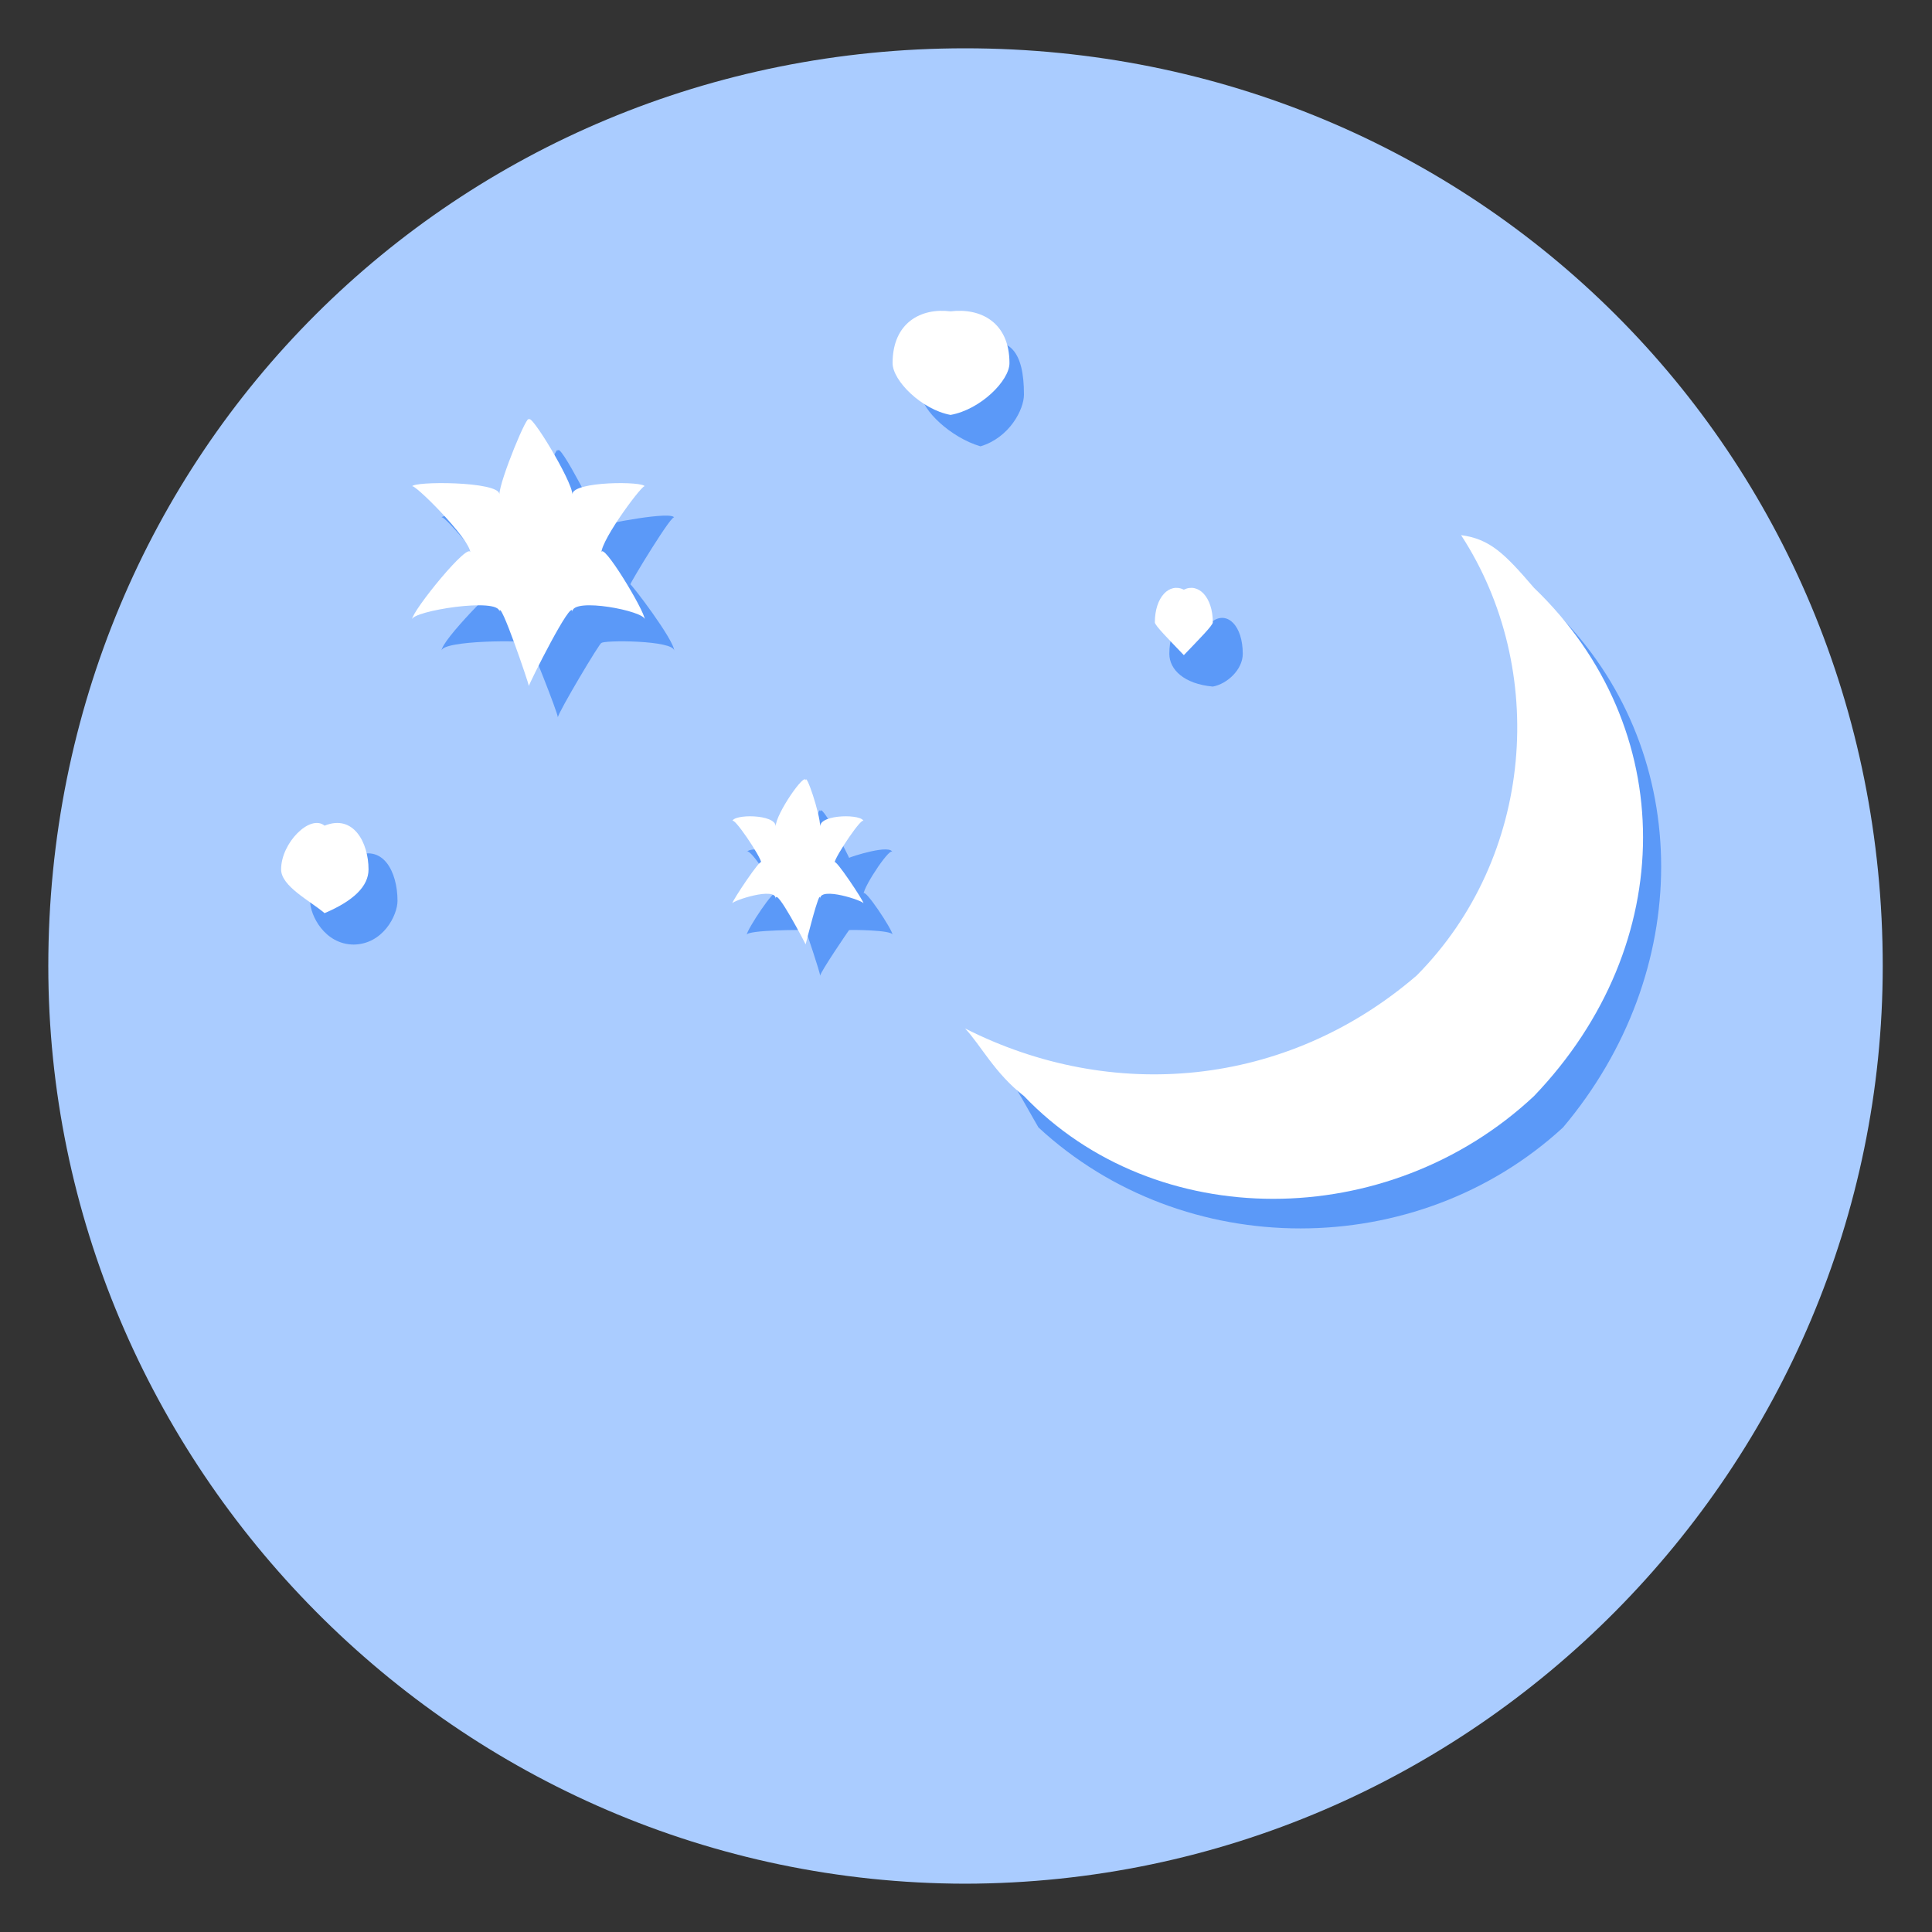 <svg xmlns="http://www.w3.org/2000/svg" version="1.1" xmlns:xlink="http://www.w3.org/1999/xlink" width="100%" height="100%" id="svgWorkerArea" viewBox="0 0 400 400" xmlns:artdraw="https://artdraw.muisca.co" style="background: white;"><rect x="0" y="0" width="400" height="400" fill="#333333" stroke="none"/><defs id="defsdoc"><pattern id="patternBool" x="0" y="0" width="10" height="10" patternUnits="userSpaceOnUse" patternTransform="rotate(35)"><circle cx="5" cy="5" r="4" style="stroke: none;fill: #ff000070;"></circle></pattern><clipPath clipPathUnits="userSpaceOnUse" id="clipPath5343">

<path d="M 3.069 285.557 C 1.455 286.753 0.503 288.642 0.5 290.65 C 0.5 294.157 3.343 297 6.85 297 C 10.357 297 13.2 294.157 13.2 290.65 C 13.198 289.807 12.748 287.937 12.7 288.196 C 12.676 289.038 12.128 290.55 12.098 290.428 C 12.095 289.922 11.81 289.002 11.793 289.233 C 11.821 290.64 10.309 292.409 9.485 292.733 C 8.654 293.102 7.748 293.297 6.873 293.298 C 6.7 293.298 5.705 293.16 5.229 292.594 C 4.403 291.702 5.227 291.494 5.691 291.321 C 6.197 291.132 6.722 291.011 7.212 290.901 C 7.957 290.732 7.683 290.374 7.317 290.272 C 6.39 290.012 5.272 290.607 4.451 290.578 C 3.603 290.549 3.647 288.881 4.311 288.815 C 5.05 288.742 5.977 288.305 5.772 288.159 C 4.942 287.542 4.811 287.368 4.713 286.995 C 4.565 286.43 5.054 285.959 4.771 286.031 C 4.511 286.111 4.36 286.187 4.172 286.288 C 4.004 286.378 3.878 286.343 3.497 286.29 C 3.172 286.245 3.11 286.234 3.121 286.033 C 3.133 285.832 3.194 285.512 3.069 285.557 Z" id="path5345" style="fill:#7aafff;fill-opacity:1;stroke:none;stroke-width:2.01;stroke-linecap:round;stroke-linejoin:round;stroke-miterlimit:4;stroke-dasharray:none;stroke-opacity:1"></path>

</clipPath><clipPath clipPathUnits="userSpaceOnUse" id="clipPath4543">

<path d="M 1.776 291.57 C -0.05 291.744 -1.518 292.489 -1.714 293.734 C -1.977 295.401 -0.147 297.075 2.375 297.473 C 3.592 297.664 4.809 297.526 5.755 297.089 C 6.486 297.617 7.425 297.99 8.426 298.149 C 10.947 298.547 13.204 297.518 13.467 295.85 C 13.73 294.183 11.977 293.907 9.21 293.671 C 6.444 293.435 5.594 291.983 3.463 291.625 C 2.897 291.536 2.325 291.517 1.776 291.57 Z" id="path4545" style="opacity:1;vector-effect:none;fill:#666666;fill-opacity:1;stroke:none;stroke-width:2.117;stroke-linecap:round;stroke-linejoin:round;stroke-miterlimit:4;stroke-dasharray:none;stroke-dashoffset:0;stroke-opacity:1"></path>

</clipPath></defs><g id="fileImp-20590603" class="cosito"><g id="layer1" class="grouped"><path id="path4514" style="fill:#aaccff;fill-opacity:1;stroke:none;stroke-width:1.747;stroke-linecap:round;stroke-linejoin:round;stroke-miterlimit:4;stroke-dasharray:none;stroke-opacity:1" d="M10 200C10 93.6 94.4 10 199.8 10 305.5 10 389.8 93.6 389.8 200 389.8 303.2 305.5 389.8 199.8 390 94.4 389.8 10 303.2 10 200 10 198.5 10 198.5 10 200"></path><path id="path4514-3" clip-path="url(#clipPath4543)" style="fill:#666666;fill-opacity:1;stroke:none;stroke-width:1.747;stroke-linecap:round;stroke-linejoin:round;stroke-miterlimit:4;stroke-dasharray:none;stroke-opacity:1" d="M389.8 200C389.8 303.2 305.5 389.8 199.8 390 94.4 389.8 10 303.2 10 200 10 93.6 94.4 10 199.8 10 305.5 10 389.8 93.6 389.8 200 389.8 198.5 389.8 198.5 389.8 200"></path><g id="g4677-9" style="fill:#5b99f8;fill-opacity:1">

<path id="path4526-69" style="opacity:1;vector-effect:none;fill:#5b99f8;fill-opacity:1;stroke:none;stroke-width:2.561;stroke-linecap:round;stroke-linejoin:round;stroke-miterlimit:4;stroke-dasharray:none;stroke-dashoffset:0;stroke-opacity:1" d="M323.6 128.21C317.6 123.6 314.6 117.6 308.5 117.299 326.6 144.6 320.6 183.5 296.5 208.479 272.2 231.3 236.1 234.3 206 219.43 209 222.3 212 228.3 215 233.422 245.1 261.3 293.3 261.3 323.6 233.436 350.7 201.3 350.7 156.6 323.6 128.21 323.6 126.5 323.6 126.5 323.6 128.21"></path>

<path id="path4561-33" style="opacity:1;vector-effect:none;fill:#5b99f8;fill-opacity:1;stroke:none;stroke-width:1.6;stroke-linecap:round;stroke-linejoin:round;stroke-miterlimit:4;stroke-dasharray:none;stroke-dashoffset:0;stroke-opacity:1" d="M139.6 134.767C139.6 132.5 124.5 132.5 124.5 133.162 124.5 132.5 115.5 147.6 115.5 148.529 115.5 147.6 109.5 132.5 109.5 133.162 109.5 132.5 91.4 132.5 91.4 134.767 91.4 132.5 103.4 120.6 103.4 121.005 103.4 120.6 91.4 105.6 91.4 107.243 91.4 105.6 109.5 108.6 109.5 108.849 109.5 108.6 115.5 90.6 115.5 93.481 115.5 90.6 124.5 108.6 124.5 108.849 124.5 108.6 139.6 105.6 139.6 107.244 139.6 105.6 130.5 120.6 130.5 121.005 130.5 120.6 139.6 132.5 139.6 134.767"></path>

<path id="path4621-8" style="opacity:1;vector-effect:none;fill:#5b99f8;fill-opacity:1;stroke:none;stroke-width:2.989;stroke-linecap:round;stroke-linejoin:round;stroke-miterlimit:4;stroke-dasharray:none;stroke-dashoffset:0;stroke-opacity:1" d="M64.2 186.506C64.2 180.5 67.2 174.5 73.2 177.45 79.3 174.5 82.3 180.5 82.3 186.506 82.3 189.5 79.3 195.5 73.2 195.562 67.2 195.5 64.2 189.5 64.2 186.506 64.2 183.5 64.2 183.5 64.2 186.506"></path>

<path id="path4625-0" style="opacity:1;vector-effect:none;fill:#5b99f8;fill-opacity:1;stroke:none;stroke-width:3.699;stroke-linecap:round;stroke-linejoin:round;stroke-miterlimit:4;stroke-dasharray:none;stroke-dashoffset:0;stroke-opacity:1" d="M190.8 81.688C190.8 72.7 196.8 69.7 203 70.968 209 69.7 212 72.7 212 81.688 212 84.8 209 90.6 203 92.408 196.8 90.6 190.8 84.8 190.8 81.688 190.8 78.8 190.8 78.8 190.8 81.688"></path>

<path id="path4625-5-5" style="opacity:1;vector-effect:none;fill:#5b99f8;fill-opacity:1;stroke:none;stroke-width:2.339;stroke-linecap:round;stroke-linejoin:round;stroke-miterlimit:4;stroke-dasharray:none;stroke-dashoffset:0;stroke-opacity:1" d="M242.1 135.369C242.1 129.5 245.1 126.5 251.1 128.592 254.1 126.5 257.3 129.5 257.3 135.369 257.3 138.6 254.1 141.6 251.1 142.147 245.1 141.6 242.1 138.6 242.1 135.369 242.1 132.5 242.1 132.5 242.1 135.369"></path>

<path id="path4561-1-6" style="opacity:1;vector-effect:none;fill:#5b99f8;fill-opacity:1;stroke:none;stroke-width:1.6;stroke-linecap:round;stroke-linejoin:round;stroke-miterlimit:4;stroke-dasharray:none;stroke-dashoffset:0;stroke-opacity:1" d="M184.8 193.554C184.8 192.5 175.8 192.5 175.8 192.566 175.8 192.5 169.8 201.3 169.8 202.022 169.8 201.3 166.8 192.5 166.8 192.566 166.8 192.5 154.6 192.5 154.6 193.554 154.6 192.5 160.6 183.5 160.6 185.085 160.6 183.5 154.6 174.5 154.6 176.616 154.6 174.5 166.8 177.5 166.8 177.604 166.8 177.5 169.8 165.5 169.8 168.148 169.8 165.5 175.8 177.5 175.8 177.604 175.8 177.5 184.8 174.5 184.8 176.617 184.8 174.5 178.8 183.5 178.8 185.085 178.8 183.5 184.8 192.5 184.8 193.554"></path>

</g><g id="g4677">

<path id="path4526" style="opacity:1;vector-effect:none;fill:#ffffff;fill-opacity:1;stroke:none;stroke-width:2.561;stroke-linecap:round;stroke-linejoin:round;stroke-miterlimit:4;stroke-dasharray:none;stroke-dashoffset:0;stroke-opacity:1" d="M317.6 121.705C311.5 114.6 308.5 111.6 302.5 110.794 320.6 138.6 317.6 177.5 293.3 201.974 266.2 225.3 230.1 228.3 199.8 212.925 203 216.3 206 222.3 212 226.918 239.1 255.3 287.3 255.3 317.6 226.931 347.7 195.5 347.7 150.6 317.6 121.705 317.6 120.6 317.6 120.6 317.6 121.705"></path>

<path id="path4561" style="opacity:1;vector-effect:none;fill:#ffffff;fill-opacity:1;stroke:none;stroke-width:1.6;stroke-linecap:round;stroke-linejoin:round;stroke-miterlimit:4;stroke-dasharray:none;stroke-dashoffset:0;stroke-opacity:1" d="M133.5 128.262C133.5 126.5 118.5 123.6 118.5 126.657 118.5 123.6 109.5 141.6 109.5 142.024 109.5 141.6 103.4 123.6 103.4 126.657 103.4 123.6 85.3 126.5 85.3 128.262 85.3 126.5 97.4 111.6 97.4 114.5 97.4 111.6 85.3 99.6 85.3 100.738 85.3 99.6 103.4 99.6 103.4 102.344 103.4 99.6 109.5 84.8 109.5 86.977 109.5 84.8 118.5 99.6 118.5 102.344 118.5 99.6 133.5 99.6 133.5 100.739 133.5 99.6 124.5 111.6 124.5 114.501 124.5 111.6 133.5 126.5 133.5 128.262"></path>

<path id="path4621" style="opacity:1;vector-effect:none;fill:#ffffff;fill-opacity:1;stroke:none;stroke-width:2.989;stroke-linecap:round;stroke-linejoin:round;stroke-miterlimit:4;stroke-dasharray:none;stroke-dashoffset:0;stroke-opacity:1" d="M58.2 180.001C58.2 174.5 64.2 168.5 67.2 170.945 73.2 168.5 76.3 174.5 76.3 180.001 76.3 183.5 73.2 186.5 67.2 189.058 64.2 186.5 58.2 183.5 58.2 180.001 58.2 177.5 58.2 177.5 58.2 180.001"></path>

<path id="path4625" style="opacity:1;vector-effect:none;fill:#ffffff;fill-opacity:1;stroke:none;stroke-width:3.699;stroke-linecap:round;stroke-linejoin:round;stroke-miterlimit:4;stroke-dasharray:none;stroke-dashoffset:0;stroke-opacity:1" d="M184.8 75.183C184.8 66.7 190.8 63.7 196.8 64.463 203 63.7 209 66.7 209 75.183 209 78.8 203 84.8 196.8 85.903 190.8 84.8 184.8 78.8 184.8 75.183 184.8 72.7 184.8 72.7 184.8 75.183"></path>

<path id="path4625-5" style="opacity:1;vector-effect:none;fill:#ffffff;fill-opacity:1;stroke:none;stroke-width:2.339;stroke-linecap:round;stroke-linejoin:round;stroke-miterlimit:4;stroke-dasharray:none;stroke-dashoffset:0;stroke-opacity:1" d="M239.1 128.864C239.1 123.6 242.1 120.6 245.1 122.087 248.1 120.6 251.1 123.6 251.1 128.864 251.1 129.5 248.1 132.5 245.1 135.642 242.1 132.5 239.1 129.5 239.1 128.864 239.1 126.5 239.1 126.5 239.1 128.864"></path>

<path id="path4561-1" style="opacity:1;vector-effect:none;fill:#ffffff;fill-opacity:1;stroke:none;stroke-width:1.6;stroke-linecap:round;stroke-linejoin:round;stroke-miterlimit:4;stroke-dasharray:none;stroke-dashoffset:0;stroke-opacity:1" d="M178.8 187.049C178.8 186.5 169.8 183.5 169.8 186.061 169.8 183.5 166.8 195.5 166.8 195.518 166.8 195.5 160.6 183.5 160.6 186.061 160.6 183.5 151.6 186.5 151.6 187.049 151.6 186.5 157.6 177.5 157.6 178.58 157.6 177.5 151.6 168.5 151.6 170.111 151.6 168.5 160.6 168.5 160.6 171.099 160.6 168.5 166.8 159.6 166.8 161.643 166.8 159.6 169.8 168.5 169.8 171.1 169.8 168.5 178.8 168.5 178.8 170.112 178.8 168.5 172.8 177.5 172.8 178.58 172.8 177.5 178.8 186.5 178.8 187.049"></path>

</g></g></g></svg>